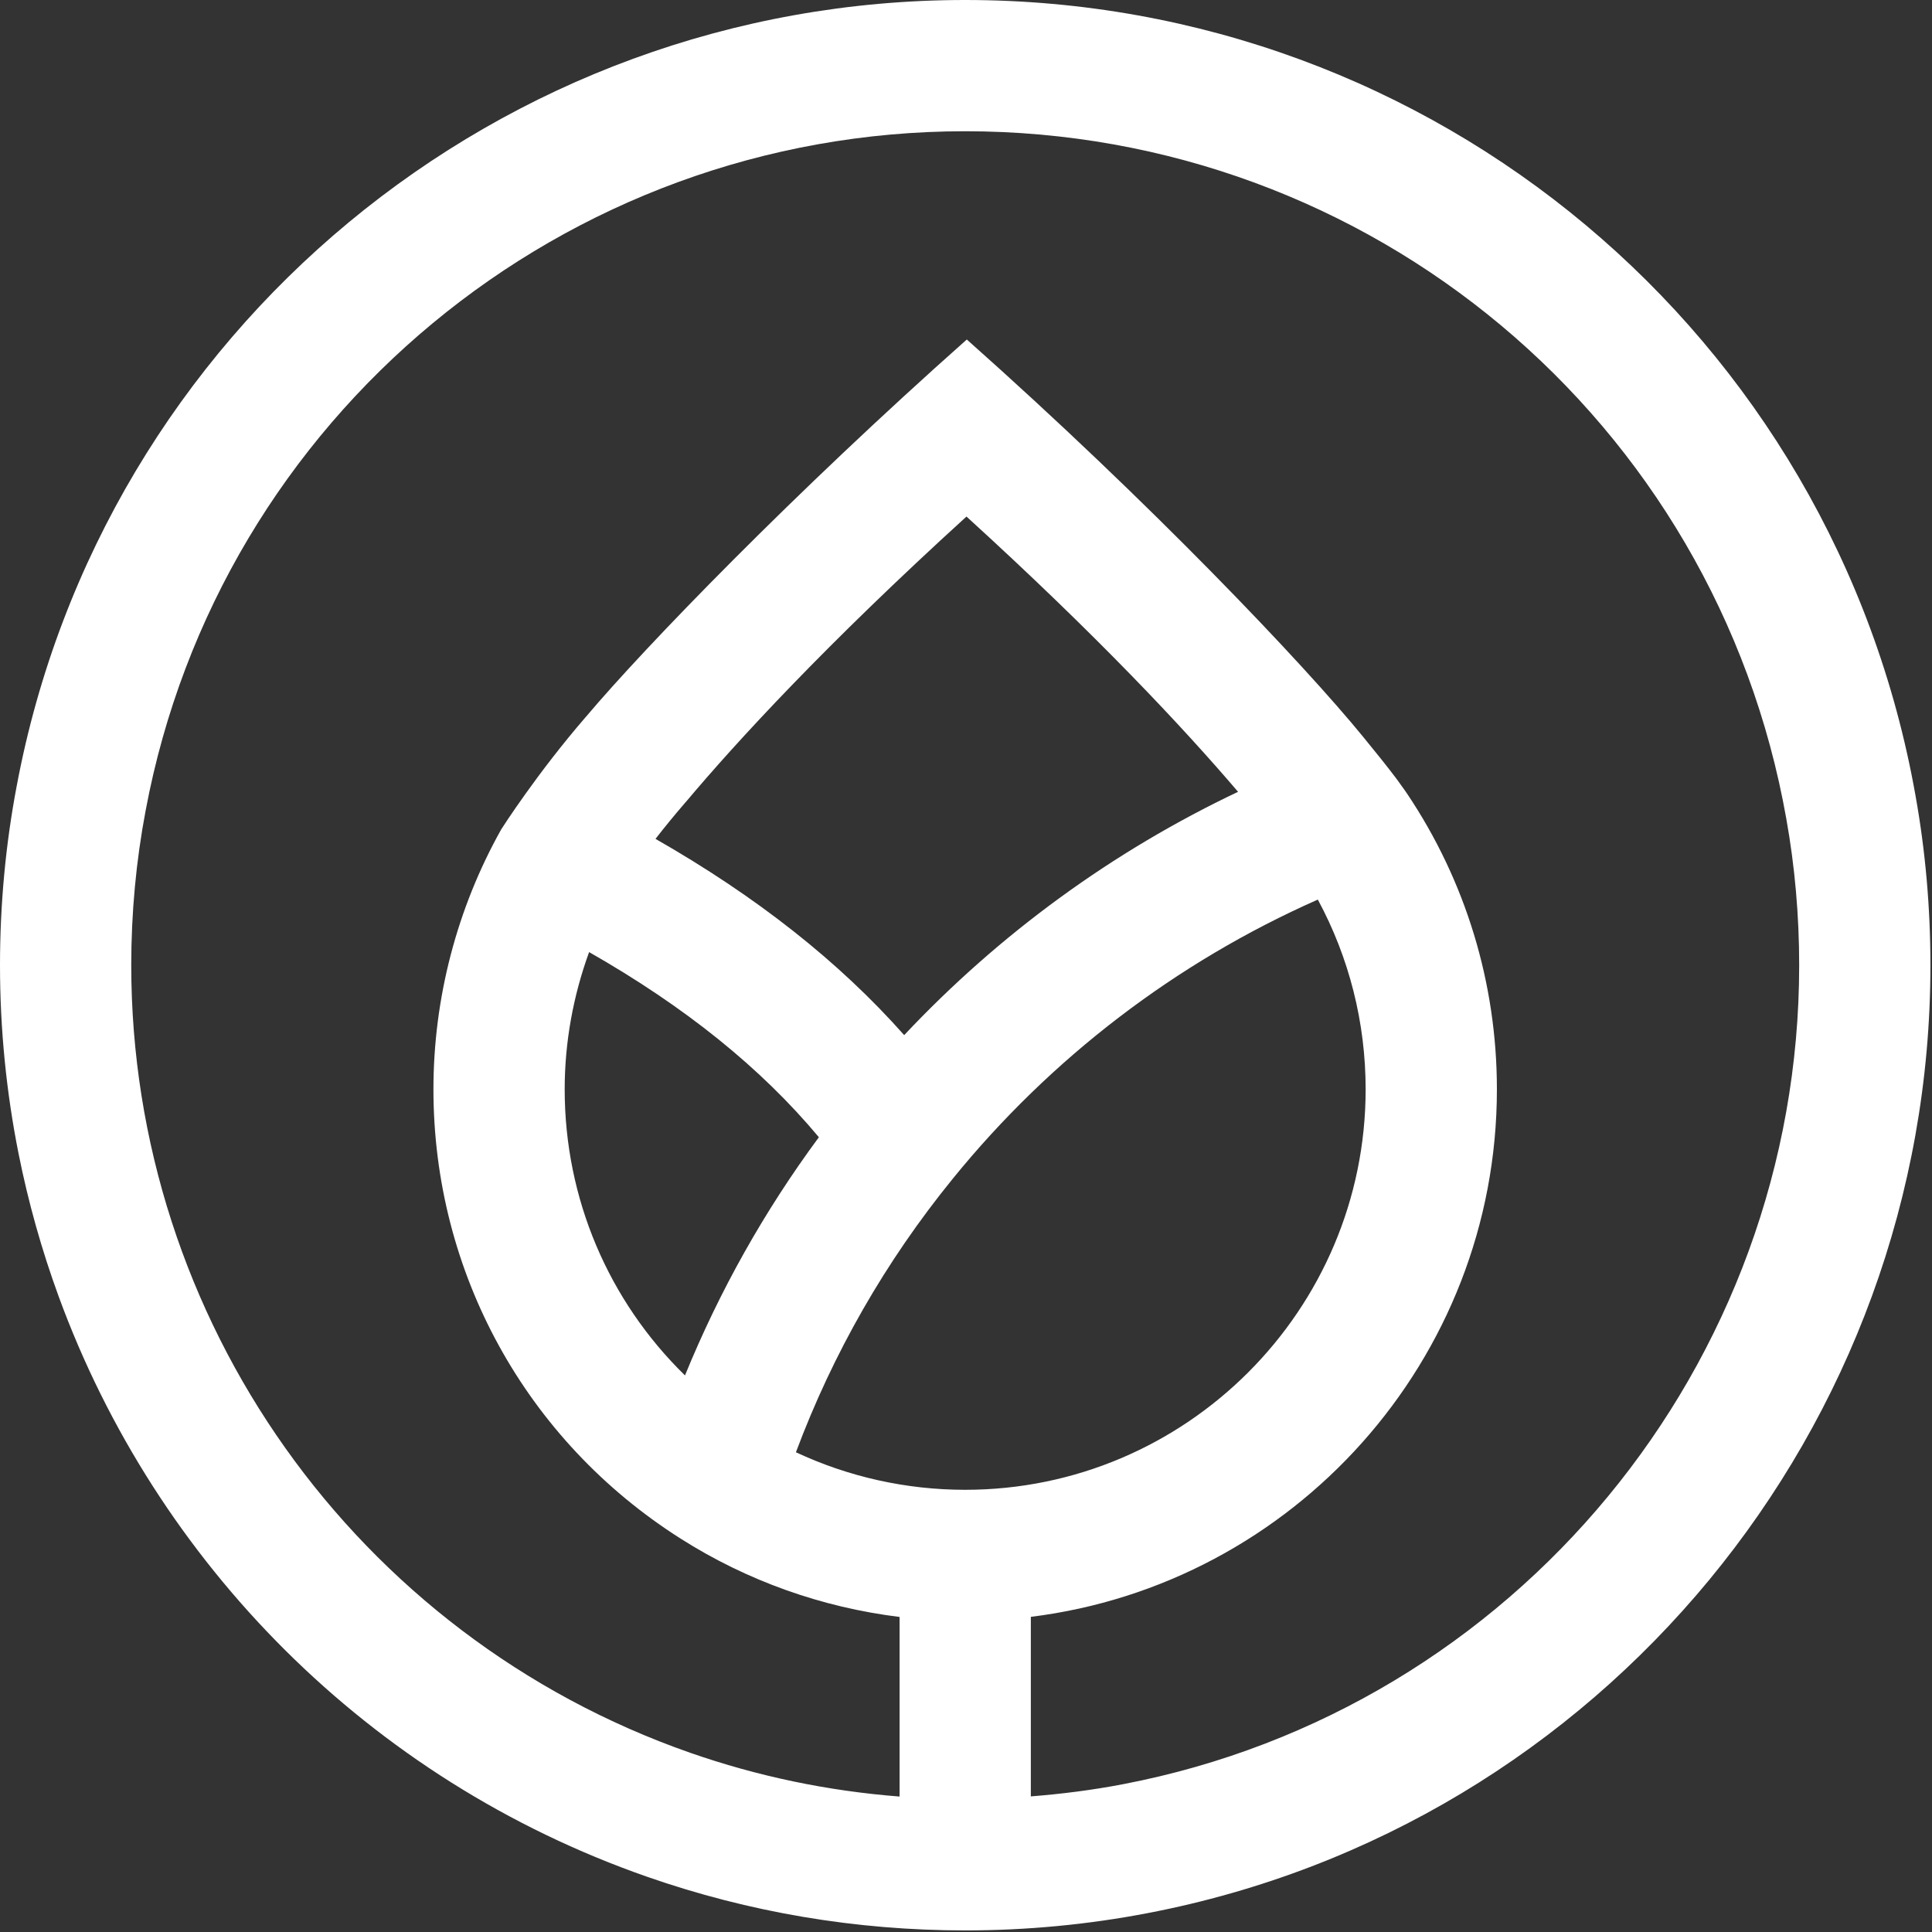 <svg width="259" height="259" viewBox="0 0 259 259" fill="none" xmlns="http://www.w3.org/2000/svg">
<rect x="0" y="0" width="259" height="259" fill="#333333" stroke="none"/>
<path fill-rule="evenodd" clip-rule="evenodd" d="M129.387 0C67.155 0 13.678 44.33 2.236 105.386C0.751 113.202 0 121.277 0 129.389C0 137.977 0.851 146.423 2.484 154.63C3.138 157.912 3.917 161.157 4.816 164.357C5.715 167.557 6.736 170.712 7.872 173.818C20.947 209.527 49.432 238.557 86.708 251.58C100.398 256.364 114.758 258.788 129.387 258.788C137.631 258.788 145.878 258.006 153.894 256.461C214.675 244.81 258.789 191.367 258.789 129.389C258.789 121.702 258.116 114.053 256.792 106.674C245.849 44.862 192.267 0 129.387 0ZM91.82 107.647L91.814 107.643L91.937 107.517C98.758 99.411 110.671 86.436 129.565 69.248C147.052 85.172 158.664 97.583 165.971 106.148C149.183 114.112 133.984 125.182 121.214 138.765C112.458 128.894 101.428 120.202 87.876 112.457C89.055 110.943 90.38 109.31 91.82 107.647ZM78.974 127.636C91.849 134.974 102.021 143.164 109.777 152.455C102.463 162.353 96.462 173.042 91.827 184.385C81.592 174.393 75.701 160.701 75.701 146.034C75.701 139.74 76.836 133.509 78.974 127.636ZM127.728 158.014C140.89 141.805 157.707 128.981 176.665 120.596C180.867 128.378 183.075 137.073 183.075 146.034C183.075 175.636 158.991 199.72 129.387 199.72C121.477 199.72 113.755 197.983 106.699 194.688C111.666 181.412 118.709 169.099 127.728 158.014ZM150.572 239.182C146.501 239.966 142.359 240.494 138.192 240.821V216.752C173.355 212.398 200.671 182.357 200.671 146.034C200.671 131.834 196.504 118.121 188.619 106.377C188.577 106.314 188.527 106.249 188.483 106.185L188.487 106.183L188.23 105.818C188.107 105.644 187.96 105.446 187.829 105.264C187.697 105.081 187.573 104.896 187.441 104.717L187.249 104.455L187.248 104.457C187.219 104.419 187.198 104.385 187.168 104.347C186.049 102.862 184.658 101.114 182.796 98.847L182.792 98.85L182.763 98.805C174.769 89.008 154.262 67.412 129.609 45.513C106.572 65.956 86.466 86.702 78.568 96.073L78.514 96.131C72.055 103.595 67.39 110.874 67.207 111.161C61.253 121.772 58.106 133.831 58.106 146.034C58.106 170.581 70.493 193.097 91.236 206.259C100.14 211.919 110.155 215.479 120.596 216.766V240.842C110.994 240.096 101.58 238.137 92.512 234.969C47.703 219.315 17.595 176.885 17.595 129.389C17.595 122.374 18.244 115.403 19.526 108.648C29.414 55.888 75.618 17.595 129.387 17.595C183.718 17.595 230.012 56.348 239.469 109.763C240.613 116.138 241.194 122.742 241.194 129.389C241.194 182.941 203.085 229.115 150.572 239.182Z" fill="white"/>
</svg>

